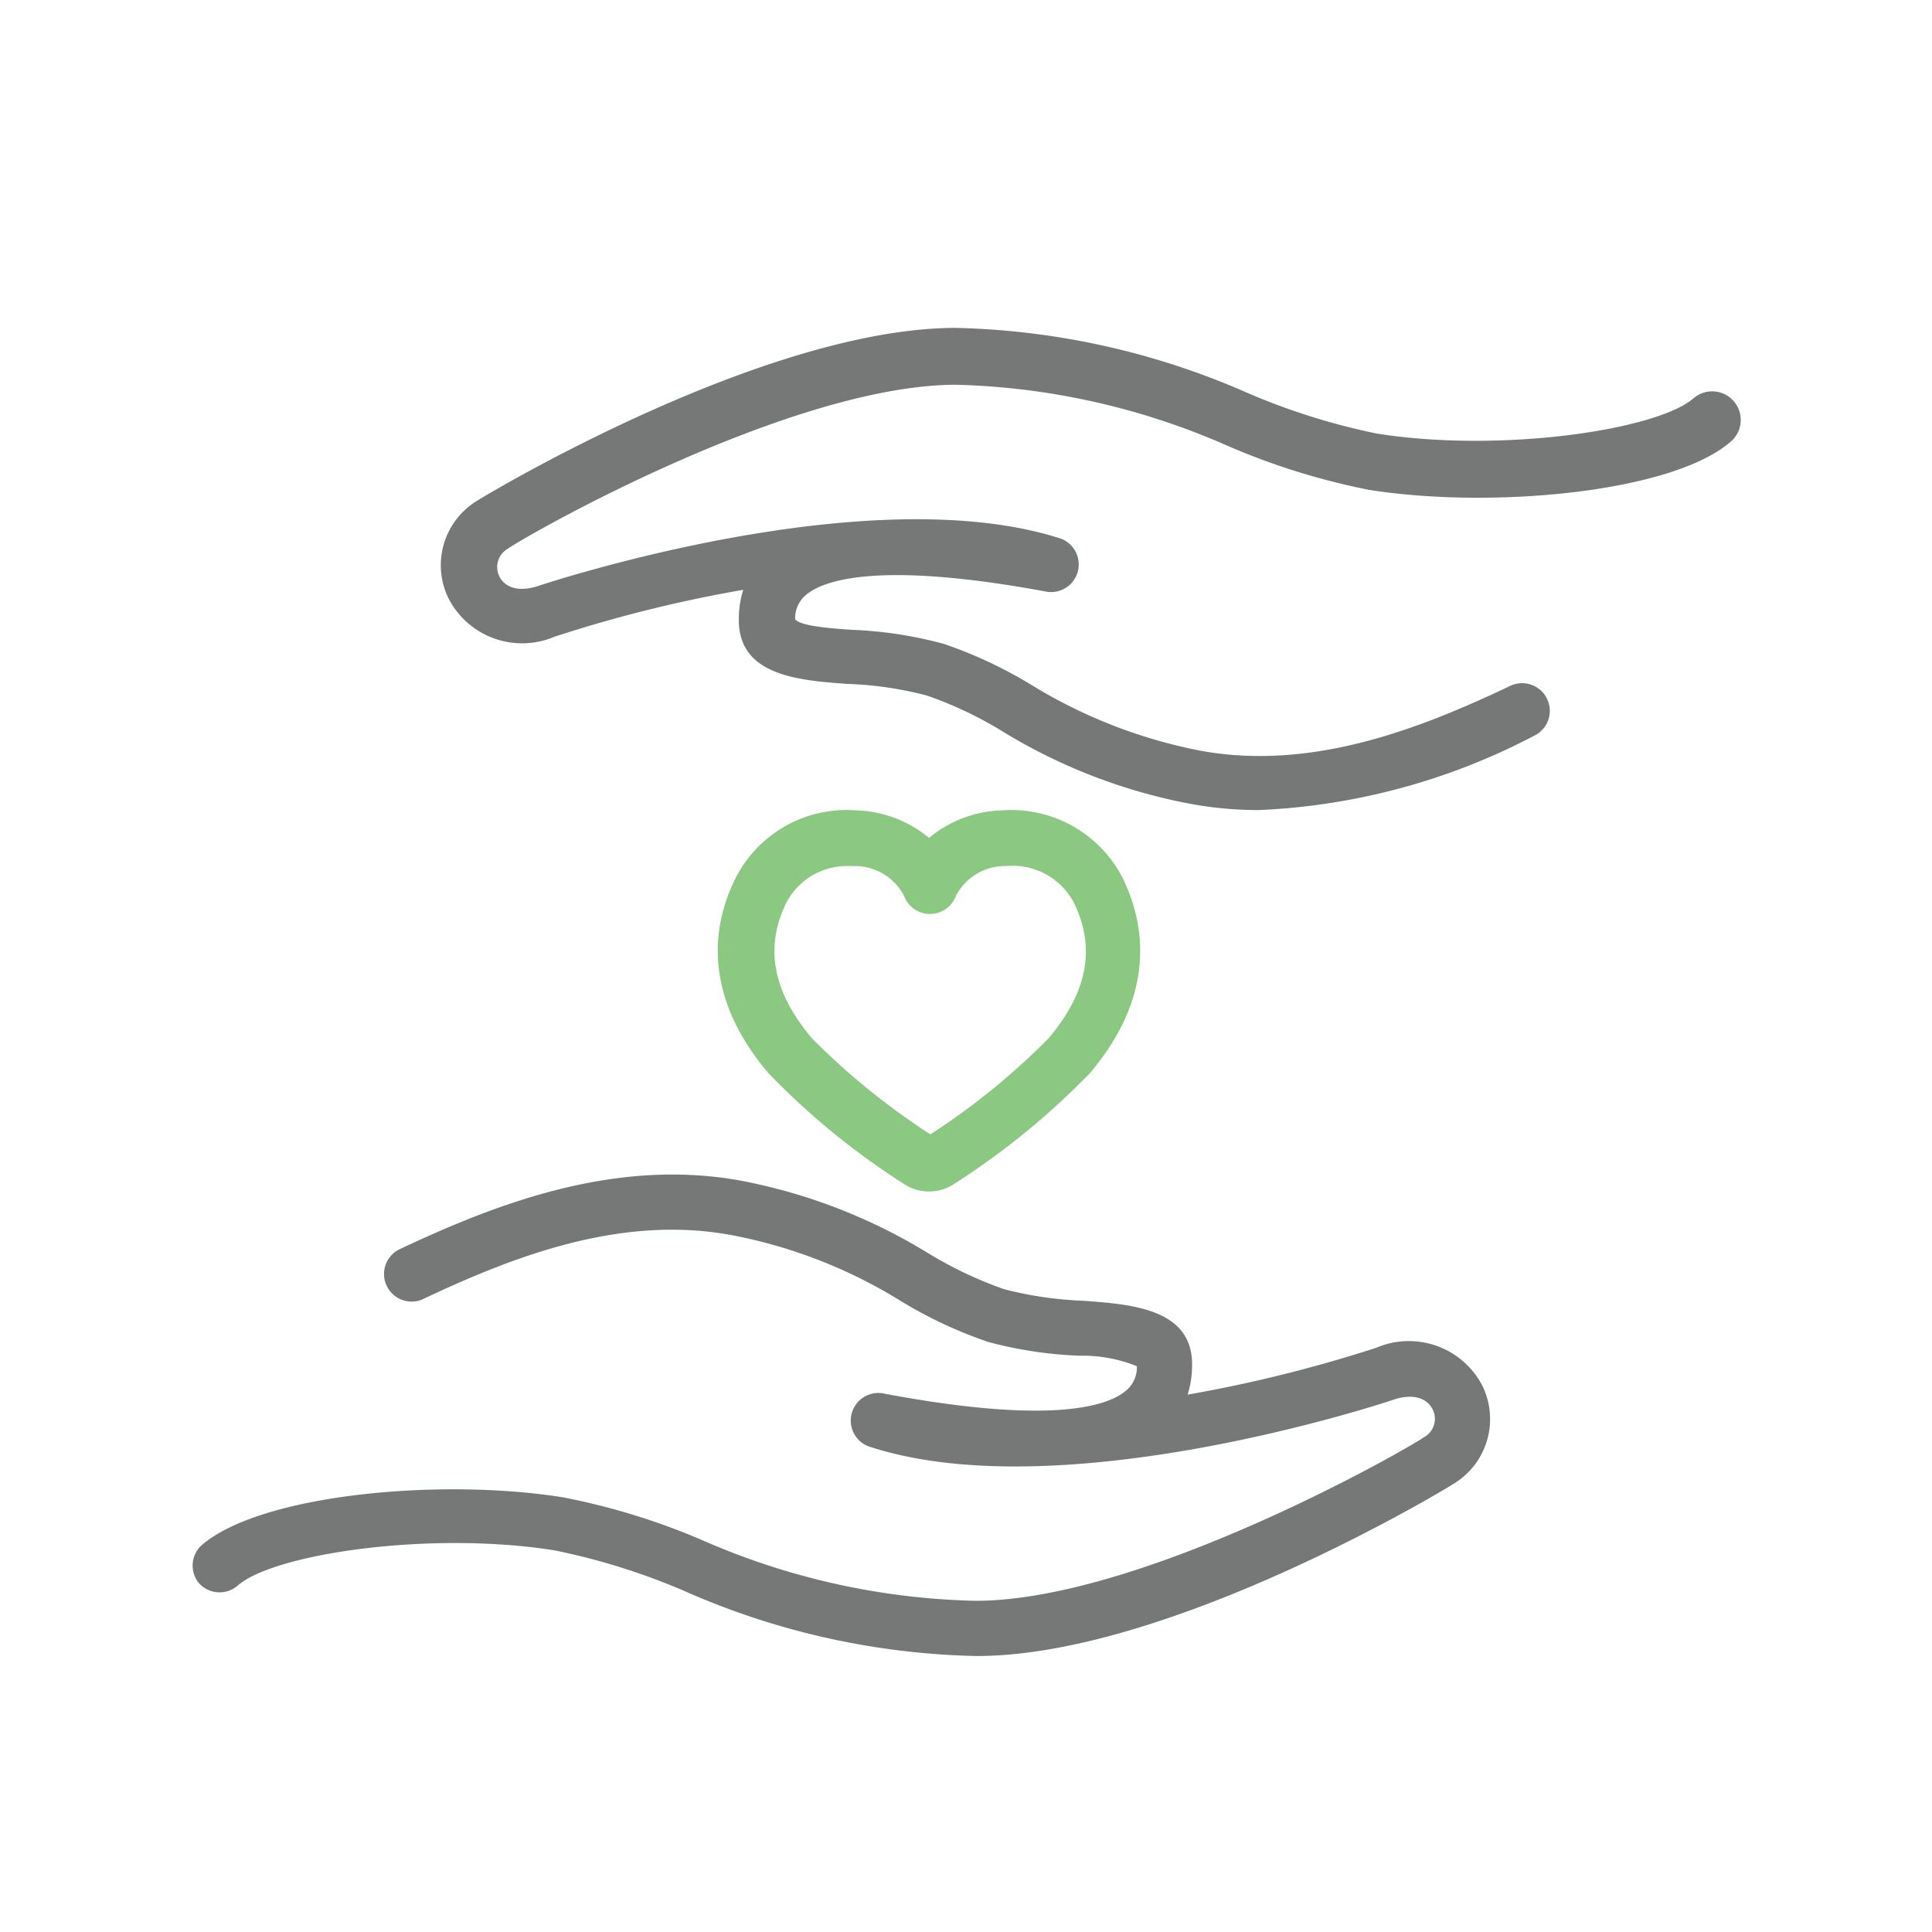<svg id="レイヤー_1" data-name="レイヤー 1" xmlns="http://www.w3.org/2000/svg" viewBox="0 0 70 70"><defs><style>.cls-1{fill:#767777;}.cls-2{fill:#8bc882;}</style></defs><path class="cls-1" d="M35.35,60a27.54,27.54,0,0,1-10.61-2.38,24,24,0,0,0-4.66-1.45c-4.49-.71-10.15.12-11.47,1.28a1,1,0,0,1-1.41-.1A1,1,0,0,1,7.29,56c2.12-1.86,8.67-2.46,13.1-1.75a24.55,24.55,0,0,1,5.07,1.56A26,26,0,0,0,35.35,58h0c5.92,0,15.36-5.33,16.25-5.93a.76.76,0,0,0,.31-1c-.22-.44-.75-.58-1.41-.36-.49.17-12,3.94-18.92,1.73a1,1,0,0,1,.49-1.94c6.08,1.14,8.07.43,8.71-.1a1.09,1.09,0,0,0,.41-.9,5.26,5.26,0,0,0-2.07-.38,14.85,14.85,0,0,1-3.32-.5,16,16,0,0,1-3.16-1.48,18,18,0,0,0-6.19-2.4c-4-.72-7.87.79-11.17,2.35a1,1,0,0,1-.86-1.8c3.59-1.7,7.87-3.33,12.38-2.52a20.15,20.15,0,0,1,6.82,2.63,14.59,14.59,0,0,0,2.76,1.31,13.53,13.53,0,0,0,2.88.42c1.76.13,4,.29,3.93,2.4a3.54,3.54,0,0,1-.16,1,50.25,50.25,0,0,0,6.84-1.7,3,3,0,0,1,3.83,1.36,2.74,2.74,0,0,1-1,3.55C52.67,53.78,42.45,60,35.4,60Z"/><path class="cls-1" d="M45.61,29.35a13.61,13.61,0,0,1-2.45-.22,20.17,20.17,0,0,1-6.82-2.62,14,14,0,0,0-2.76-1.31,12.93,12.93,0,0,0-2.88-.42c-1.76-.13-4-.29-3.93-2.41a3.41,3.41,0,0,1,.16-1,48.81,48.81,0,0,0-6.84,1.7,3,3,0,0,1-3.83-1.37,2.73,2.73,0,0,1,1-3.54c.09-.07,10.31-6.27,17.36-6.28h0a27.73,27.73,0,0,1,10.61,2.37,24.09,24.09,0,0,0,4.66,1.46c4.49.71,10.15-.13,11.47-1.28A1,1,0,1,1,62.71,16c-2.12,1.85-8.66,2.45-13.1,1.75a25.22,25.22,0,0,1-5.07-1.57,26,26,0,0,0-9.89-2.24h0c-5.92,0-15.36,5.33-16.25,5.94a.77.77,0,0,0-.31,1c.22.44.75.57,1.41.35.49-.16,12-3.94,18.92-1.72a1,1,0,0,1-.49,1.93c-6.08-1.13-8.07-.42-8.71.1a1.1,1.1,0,0,0-.41.9c.2.25,1.33.33,2.07.38a14.89,14.89,0,0,1,3.32.51,16,16,0,0,1,3.16,1.48,18.38,18.38,0,0,0,6.19,2.4c4,.71,7.87-.79,11.17-2.36a1,1,0,0,1,.86,1.81A23.61,23.61,0,0,1,45.61,29.35Z"/><path class="cls-2" d="M33.71,43.17a1.67,1.67,0,0,1-1-.3h0a26.78,26.78,0,0,1-4.88-4c-2.44-2.89-2-5.46-1.15-7.11a4.51,4.51,0,0,1,4.32-2.4,4.32,4.32,0,0,1,2.66,1,4.32,4.32,0,0,1,2.67-1,4.53,4.53,0,0,1,4.32,2.4c.82,1.64,1.29,4.22-1.15,7.11a27.27,27.27,0,0,1-4.89,4A1.65,1.65,0,0,1,33.71,43.17Zm.21-1.93ZM30.8,31.38a2.48,2.48,0,0,0-2.29,1.29c-.82,1.64-.52,3.25.9,4.94a25.68,25.68,0,0,0,4.3,3.49A25.42,25.42,0,0,0,38,37.61c1.42-1.69,1.71-3.3.89-4.94a2.51,2.51,0,0,0-2.43-1.29,2,2,0,0,0-1.83,1.09,1,1,0,0,1-1.87,0A2,2,0,0,0,31,31.38Z"/></svg>